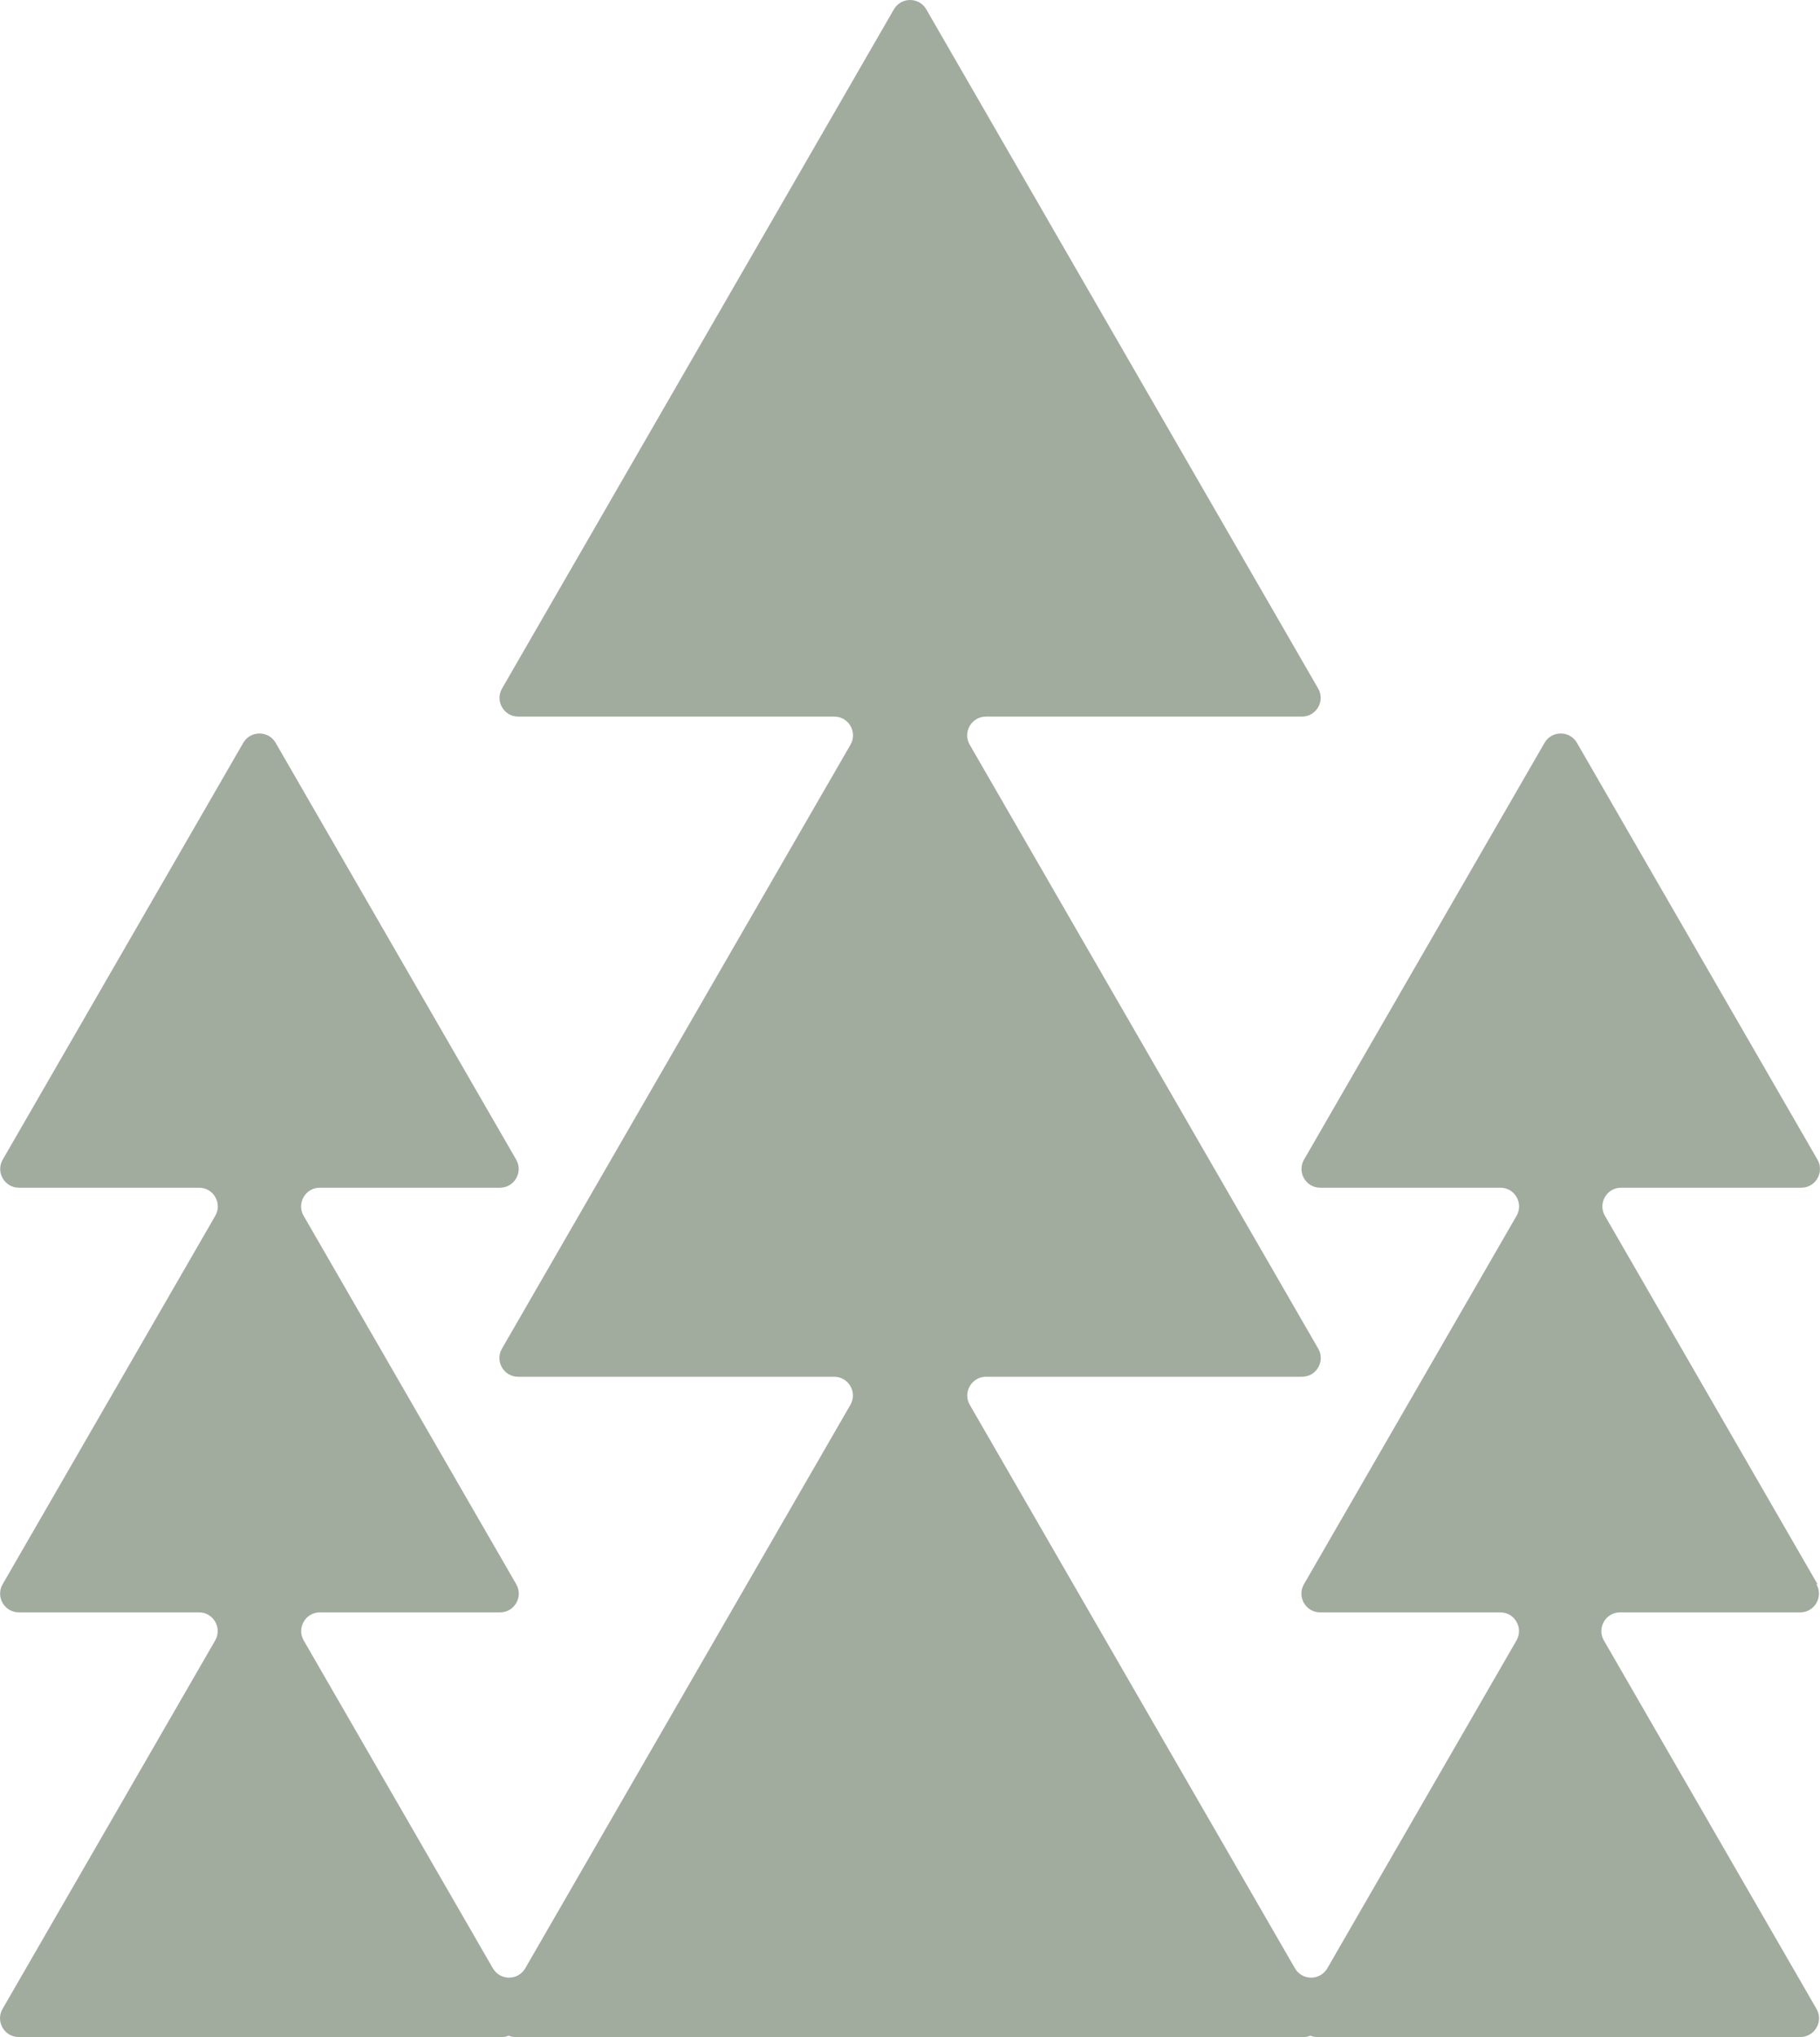 <svg xmlns="http://www.w3.org/2000/svg" width="202" height="226" viewBox="0 0 202 226" fill="none"><path id="Vector" d="M201.729 175.769L178.128 134.888C177.328 133.507 178.325 131.772 179.925 131.772H199.921C201.521 131.772 202.518 130.037 201.718 128.655L175.022 82.413C174.222 81.032 172.228 81.032 171.428 82.413L144.732 128.655C143.932 130.037 144.929 131.772 146.529 131.772H166.525C168.125 131.772 169.122 133.507 168.322 134.888L144.721 175.769C143.922 177.151 144.919 178.886 146.518 178.886H166.515C168.114 178.886 169.111 180.621 168.312 182.003L147.318 218.374C146.518 219.756 144.524 219.756 143.724 218.374L107.638 155.864C106.838 154.482 107.835 152.747 109.435 152.747H144.514C146.113 152.747 147.111 151.012 146.311 149.63L107.627 82.621C106.827 81.24 107.825 79.504 109.424 79.504H144.503C146.103 79.504 147.1 77.77 146.3 76.388L102.807 1.036C102.008 -0.345 100.013 -0.345 99.213 1.036L55.721 76.388C54.921 77.77 55.918 79.504 57.518 79.504H92.597C94.196 79.504 95.193 81.24 94.394 82.621L55.71 149.63C54.91 151.012 55.907 152.747 57.507 152.747H92.586C94.186 152.747 95.183 154.482 94.383 155.864L58.297 218.374C57.497 219.756 55.502 219.756 54.703 218.374L33.709 182.003C32.909 180.621 33.907 178.886 35.506 178.886H55.502C57.102 178.886 58.099 177.151 57.299 175.769L33.699 134.888C32.899 133.507 33.896 131.772 35.496 131.772H55.492C57.092 131.772 58.089 130.037 57.289 128.655L30.593 82.413C29.793 81.032 27.799 81.032 26.999 82.413L0.303 128.655C-0.497 130.037 0.5 131.772 2.1 131.772H22.096C23.695 131.772 24.693 133.507 23.893 134.888L0.292 175.769C-0.508 177.151 0.49 178.886 2.089 178.886H22.085C23.685 178.886 24.682 180.621 23.883 182.003L0.282 222.883C-0.518 224.265 0.479 226 2.079 226H55.772C56.022 226 56.25 225.938 56.458 225.855C56.676 225.938 56.894 226 57.144 226H144.753C145.002 226 145.23 225.938 145.438 225.855C145.656 225.938 145.874 226 146.124 226H199.817C201.417 226 202.414 224.265 201.614 222.883L178.014 182.003C177.214 180.621 178.211 178.886 179.811 178.886H199.807C201.406 178.886 202.404 177.151 201.604 175.769H201.729Z" fill="#A1AC9F"></path></svg>